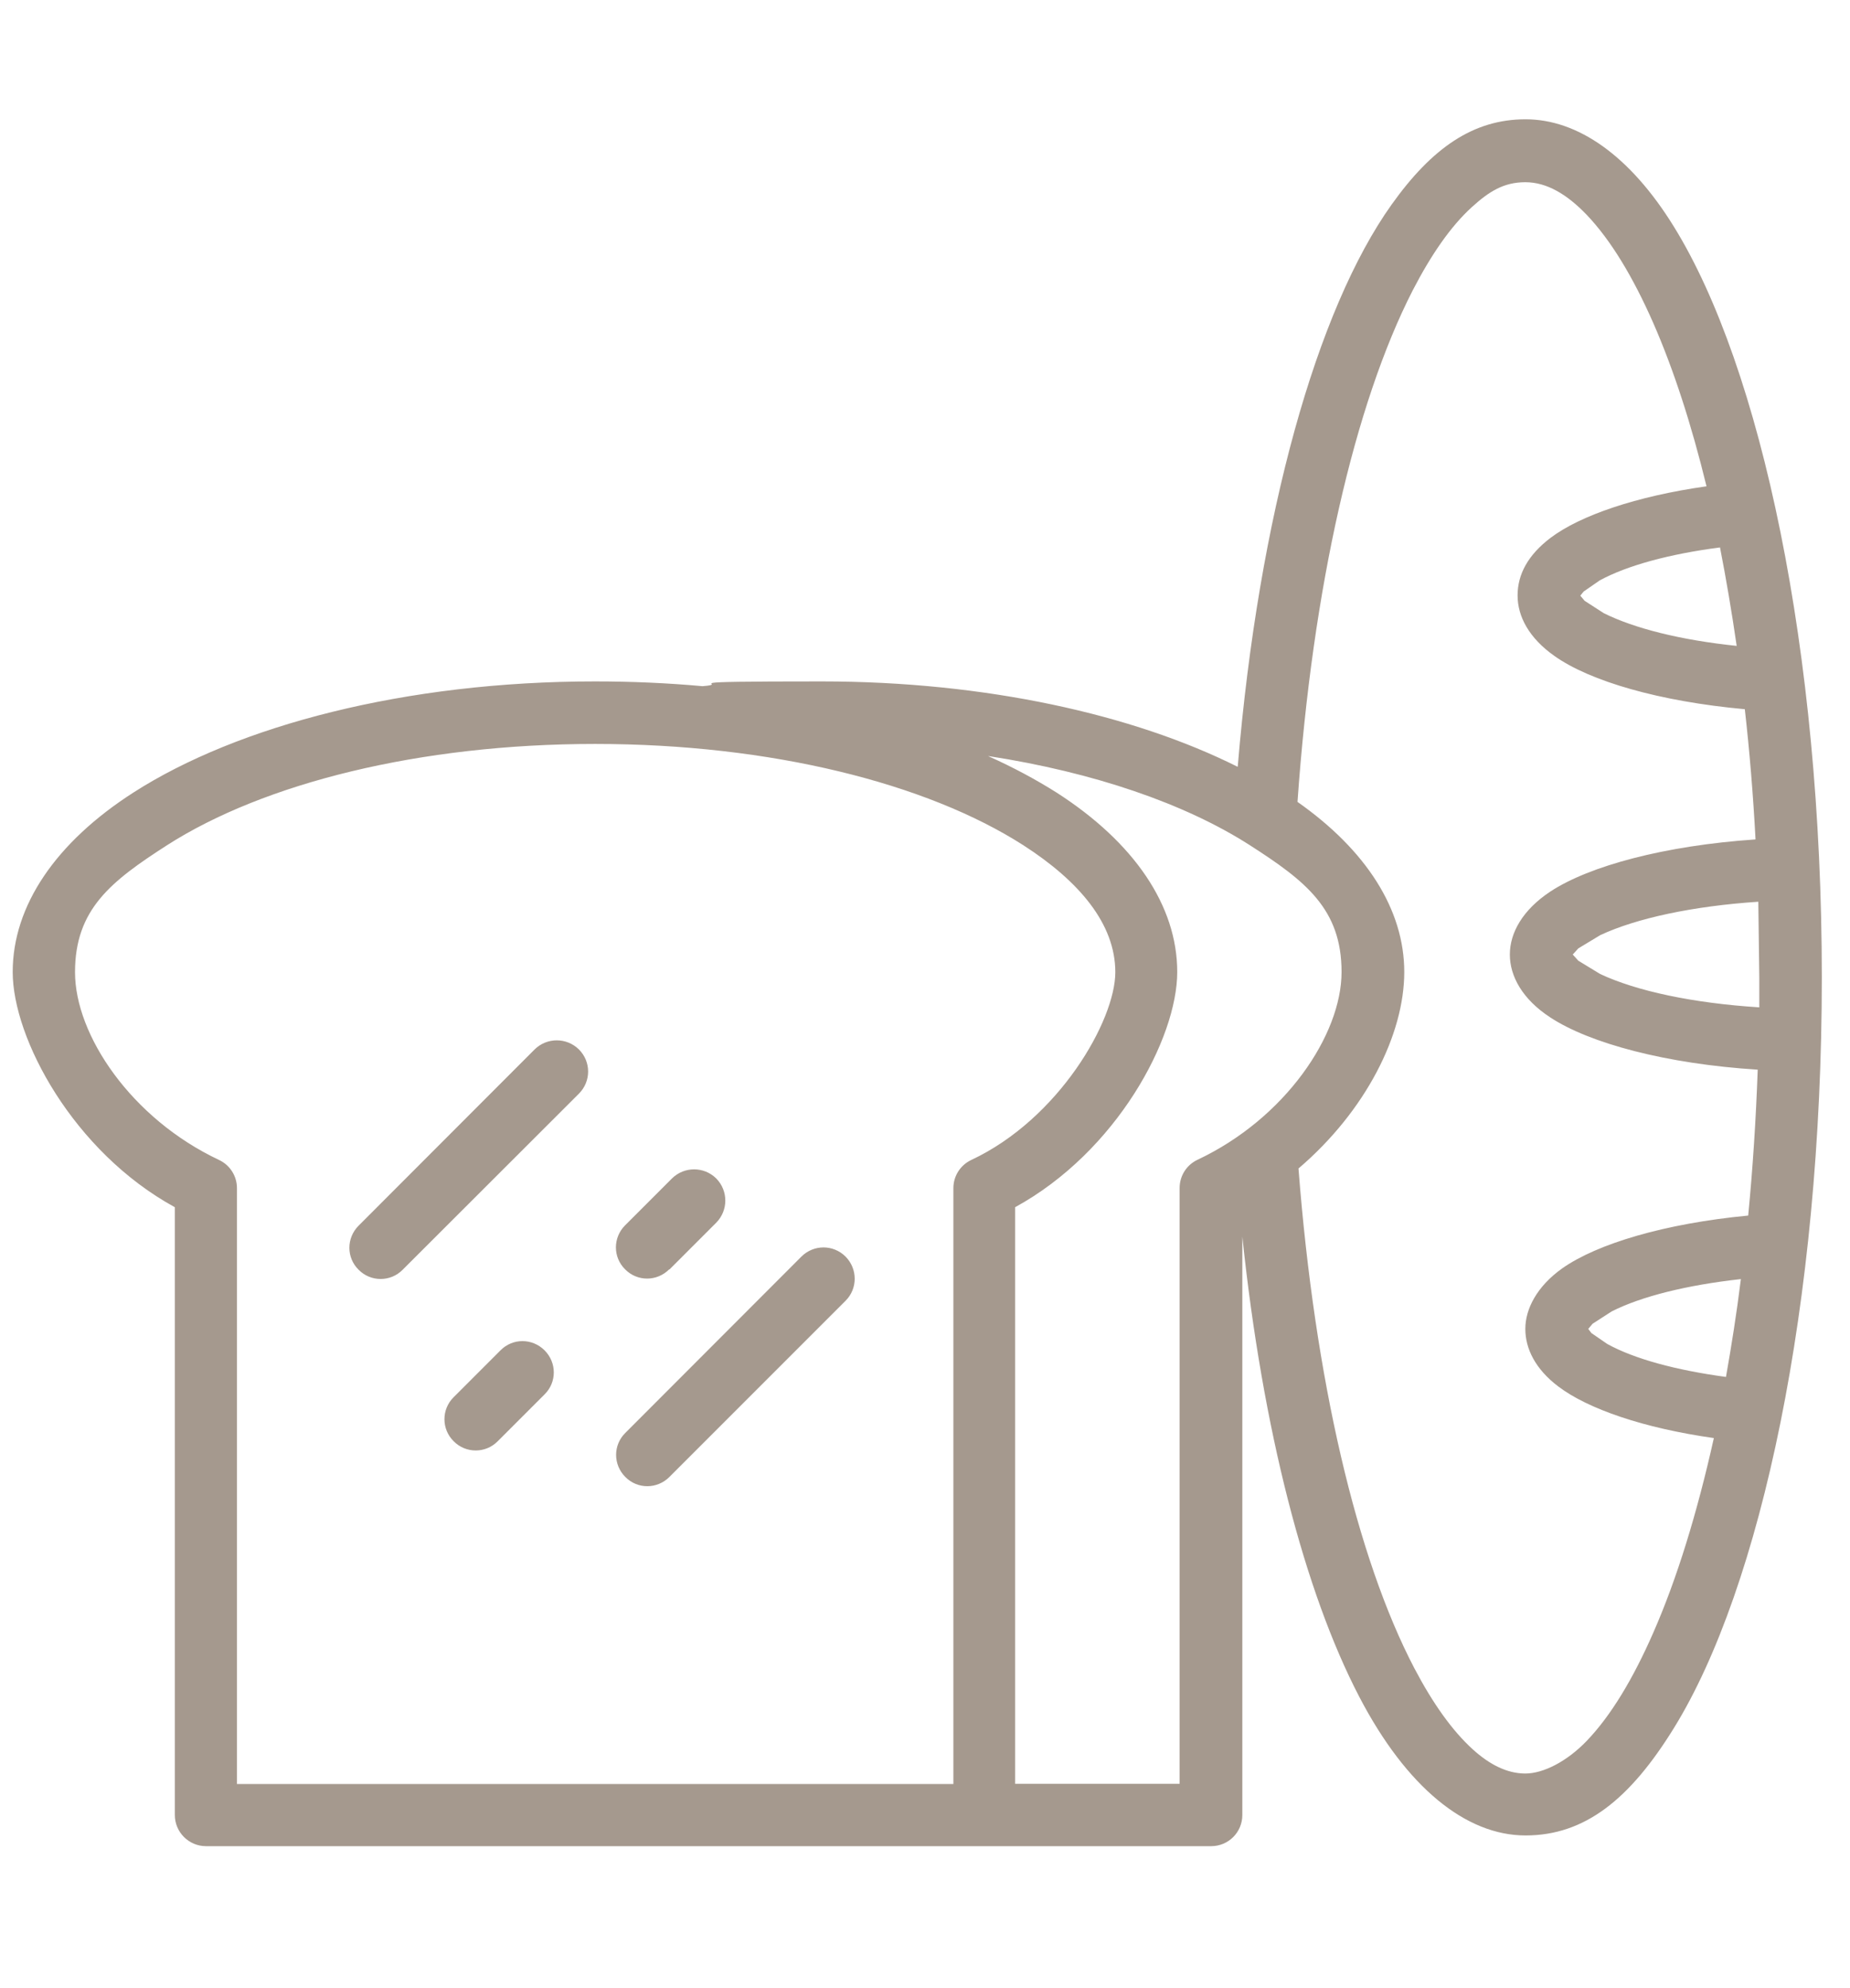 <?xml version="1.0" encoding="UTF-8"?>
<svg xmlns="http://www.w3.org/2000/svg" id="Ebene_1" data-name="Ebene 1" version="1.1" viewBox="0 0 932.2 1001.4">
  <defs>
    <style>
      .cls-1 {
        fill: #a5998e;
        fill-rule: evenodd;
        stroke-width: 0px;
      }
    </style>
  </defs>
  <path class="cls-1" d="M623.6,386.3c-52.5-26.3-126.9-43-209.5-43s-43.7,1.1-60.1,2.4c-17.6-1.6-35.7-2.4-54.2-2.4-95.5,0-180.1,22.3-232.6,56-39.1,25.1-60.8,57-60.8,90.4s30.5,90.5,81.7,118.5v306.2c0,8.7,7.1,15.7,15.7,15.7h506.5c8.7,0,15.7-7,15.7-15.7v-291.4c10.2,97.3,31.5,179.2,58.9,231.8,23.8,45.7,53.8,69.9,83.8,69.9s52.7-18.4,74.7-54c43.9-70.9,74.6-213.7,74.6-378.3s-30.7-307.4-74.6-378.3c-22-35.6-48.3-54-74.7-54s-47.2,14.5-67.5,43c-37.6,52.7-66.9,156.4-77.5,282.9h0ZM119.4,598.6c0-6.1-3.5-11.6-9-14.2-44.2-20.8-72.6-62.9-72.6-94.6s18.1-45.8,46.4-64c48.7-31.2,127.2-51,215.7-51s167,19.8,215.7,51c28.3,18.2,46.4,39.7,46.4,64s-28.4,73.9-72.6,94.6c-5.5,2.6-9,8.1-9,14.2v300.2H119.4v-300.2ZM498.1,381c12.5,5.6,24,11.8,34.3,18.3,39.1,25.1,60.8,57,60.8,90.4s-30.5,90.5-81.7,118.5v290.5h82.9v-300.2c0-6.1,3.5-11.6,9-14.2,44.2-20.8,72.6-62.9,72.6-94.6s-18-45.8-46.4-64c-32.5-20.8-78.4-36.6-131.6-44.8h0ZM654.3,588.7c8.2,106.1,29.3,196.2,58.4,251.8,9.2,17.5,19,31.4,29.5,40.9,8.4,7.6,17.2,12.1,26.4,12.1s21.1-6.2,30.9-16.4c12.2-12.7,23.4-31.3,33.6-54.6,11.9-27.1,22.1-60.3,30.5-98-35.4-5-63.5-14.7-78.4-26-11.5-8.7-16.6-19-16.6-29s5.8-21.4,18.6-30.5c17.6-12.4,51.7-22.6,93.7-26.6,2.3-23.6,3.9-48.3,4.8-73.5-46.2-2.9-84.7-13.3-104.5-26.3-14.1-9.2-20.4-20.8-20.4-31.7s6.4-22.5,20.5-31.8c19.7-12.9,57.6-23.1,103.3-26.2-1.2-22.5-3-44.4-5.4-65.6-43-3.9-78-14.1-95.9-26.8-12.8-9-18.6-19.9-18.6-30.5s5.2-20.4,16.7-29.1c14.9-11.2,43.1-20.9,78.5-25.9-7.6-31.2-16.6-58.9-26.8-82.2-10.2-23.2-21.4-41.8-33.6-54.6-9.8-10.2-20-16.4-30.9-16.4s-18.3,4.7-26.9,12.5c-10.7,9.7-20.6,24.1-29.9,42.1-29.2,57.1-50.4,149.3-58,257.6,34.6,24.3,53.8,54.2,53.8,85.7s-19.4,70-53.2,98.9h0ZM337.3,744.1l88.8-88.8c6.1-6.1,6.1-16,0-22.2-6.2-6.2-16.1-6.2-22.3,0l-88.7,88.8c-6.2,6.1-6.2,16,0,22.2,6.1,6.2,16,6.2,22.2,0h0ZM250.8,726.1l23.6-23.6c6.2-6.1,6.2-16,0-22.2-6.2-6.2-16.1-6.2-22.2,0l-23.6,23.6c-6.2,6.1-6.2,16.1,0,22.2,6.1,6.2,16.1,6.2,22.2,0ZM877.3,644.4c-27.2,3-50.2,8.7-65.2,16.3l-9.6,6.2-2.2,2.6,1.6,2.1,8,5.5c13.6,7.5,34.6,13.2,59.8,16.6,2.8-15.8,5.4-32.2,7.5-49.2h0ZM202.9,639.7l88.8-88.7c6.2-6.2,6.2-16.1,0-22.3-6.2-6.1-16.1-6.1-22.3,0l-88.7,88.8c-6.2,6.2-6.2,16.1,0,22.2,6.1,6.2,16.1,6.2,22.2,0h0ZM337.3,639.6l23.6-23.6c6.1-6.2,6.1-16.1,0-22.3-6.2-6.1-16.1-6.1-22.3,0l-23.6,23.6c-6.2,6.2-6.2,16.1,0,22.2,6.1,6.2,16,6.2,22.2,0ZM885.9,454.3c-32.9,2.2-61.3,8.3-79.5,16.8l-11.1,6.7-2.8,3.1,2.8,3.1,11,6.7c18.3,8.6,46.9,14.7,80.2,16.8v-14.8c0,0-.5-38.4-.5-38.4h0ZM866.7,275.8c-25.5,3.3-46.8,9.1-60.6,16.6l-8.1,5.6-1.7,2.1,2.2,2.6,9.6,6.2c15.4,7.7,39,13.6,67,16.5-2.5-17.2-5.3-33.7-8.4-49.6h0Z"></path>
</svg>
